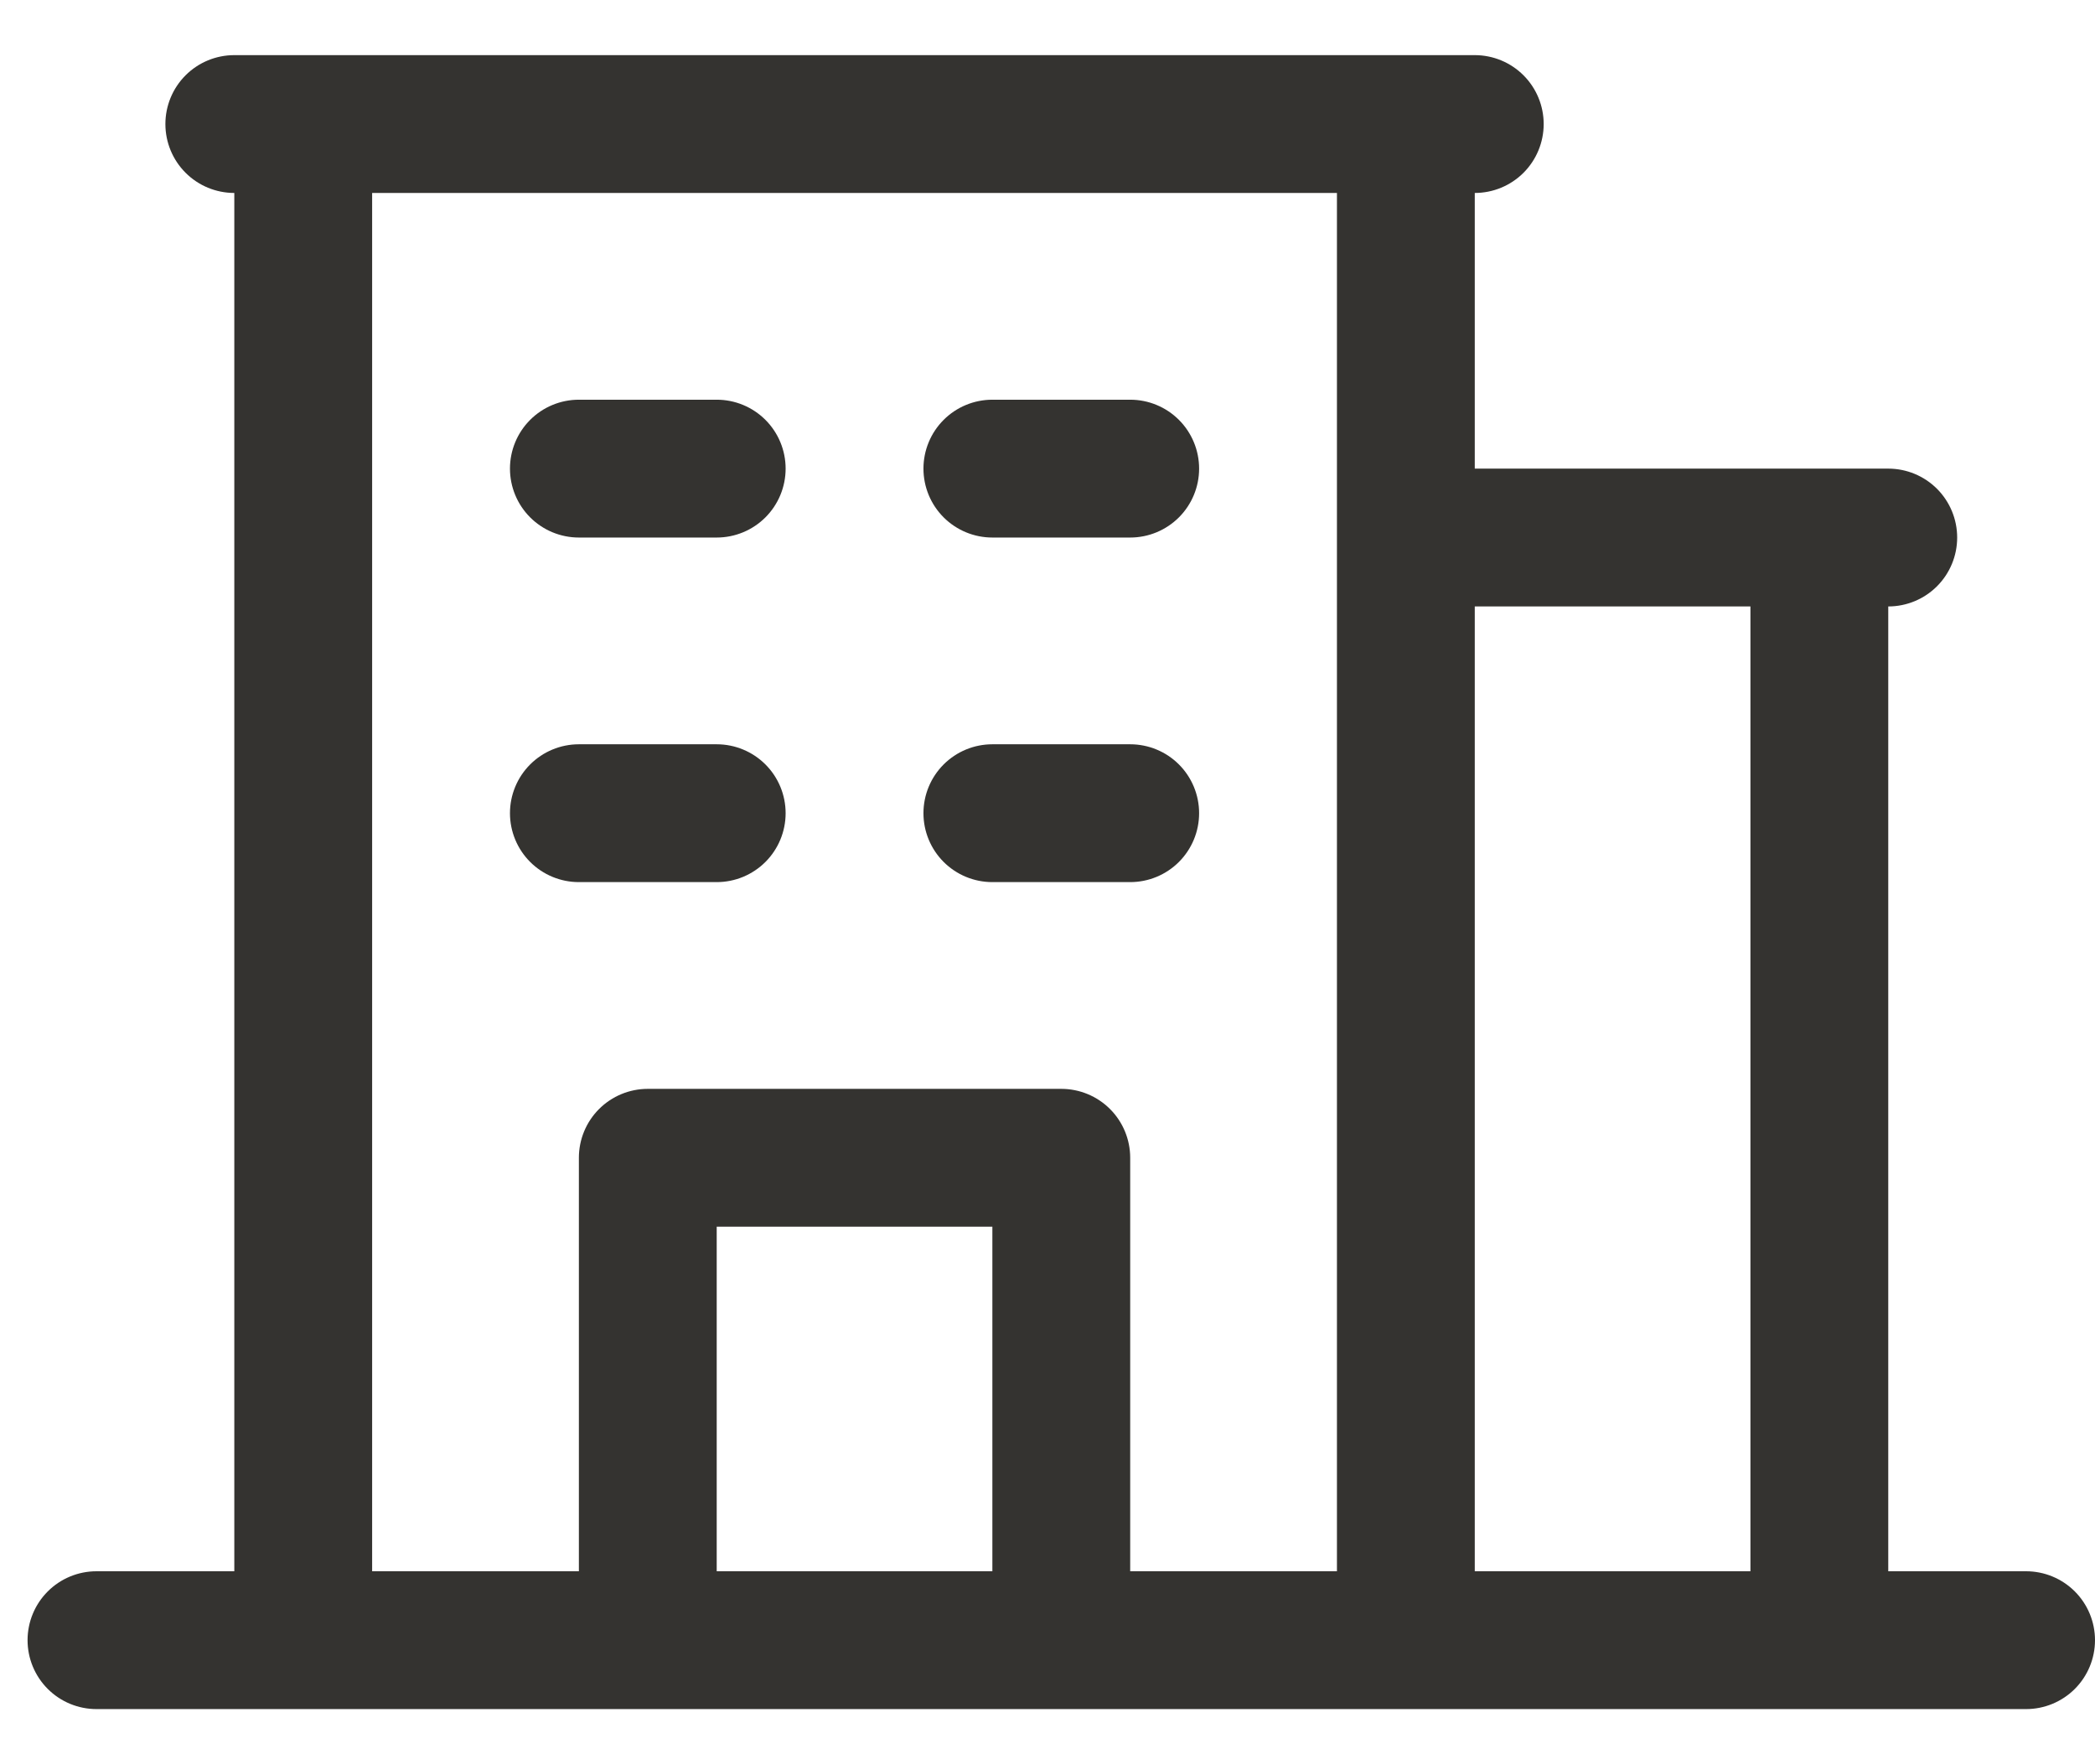 <?xml version="1.0" encoding="UTF-8"?> <svg xmlns="http://www.w3.org/2000/svg" width="19" height="16" viewBox="0 0 19 16" fill="none"><path d="M18.375 14.25H17.125V5.5C17.291 5.5 17.45 5.434 17.567 5.317C17.684 5.2 17.75 5.041 17.75 4.875C17.75 4.709 17.684 4.55 17.567 4.433C17.45 4.316 17.291 4.25 17.125 4.25H13.375V1.75C13.541 1.75 13.7 1.684 13.817 1.567C13.934 1.45 14 1.291 14 1.125C14 0.959 13.934 0.8 13.817 0.683C13.7 0.566 13.541 0.5 13.375 0.5H2.125C1.959 0.5 1.8 0.566 1.683 0.683C1.566 0.8 1.5 0.959 1.5 1.125C1.5 1.291 1.566 1.45 1.683 1.567C1.8 1.684 1.959 1.75 2.125 1.75V14.25H0.875C0.709 14.25 0.55 14.316 0.433 14.433C0.316 14.55 0.25 14.709 0.25 14.875C0.25 15.041 0.316 15.2 0.433 15.317C0.55 15.434 0.709 15.5 0.875 15.5H18.375C18.541 15.5 18.7 15.434 18.817 15.317C18.934 15.2 19 15.041 19 14.875C19 14.709 18.934 14.55 18.817 14.433C18.7 14.316 18.541 14.25 18.375 14.25ZM15.875 5.5V14.25H13.375V5.5H15.875ZM3.375 1.75H12.125V14.25H10.25V10.5C10.25 10.334 10.184 10.175 10.067 10.058C9.95 9.941 9.791 9.875 9.625 9.875H5.875C5.709 9.875 5.55 9.941 5.433 10.058C5.316 10.175 5.25 10.334 5.25 10.5V14.25H3.375V1.75ZM9 14.25H6.5V11.125H9V14.25ZM4.625 4.25C4.625 4.084 4.691 3.925 4.808 3.808C4.925 3.691 5.084 3.625 5.25 3.625H6.5C6.666 3.625 6.825 3.691 6.942 3.808C7.059 3.925 7.125 4.084 7.125 4.25C7.125 4.416 7.059 4.575 6.942 4.692C6.825 4.809 6.666 4.875 6.5 4.875H5.25C5.084 4.875 4.925 4.809 4.808 4.692C4.691 4.575 4.625 4.416 4.625 4.25ZM8.375 4.25C8.375 4.084 8.441 3.925 8.558 3.808C8.675 3.691 8.834 3.625 9 3.625H10.25C10.416 3.625 10.575 3.691 10.692 3.808C10.809 3.925 10.875 4.084 10.875 4.25C10.875 4.416 10.809 4.575 10.692 4.692C10.575 4.809 10.416 4.875 10.25 4.875H9C8.834 4.875 8.675 4.809 8.558 4.692C8.441 4.575 8.375 4.416 8.375 4.25ZM4.625 7.375C4.625 7.209 4.691 7.05 4.808 6.933C4.925 6.816 5.084 6.75 5.25 6.75H6.5C6.666 6.75 6.825 6.816 6.942 6.933C7.059 7.05 7.125 7.209 7.125 7.375C7.125 7.541 7.059 7.7 6.942 7.817C6.825 7.934 6.666 8 6.5 8H5.25C5.084 8 4.925 7.934 4.808 7.817C4.691 7.7 4.625 7.541 4.625 7.375ZM8.375 7.375C8.375 7.209 8.441 7.05 8.558 6.933C8.675 6.816 8.834 6.75 9 6.75H10.25C10.416 6.75 10.575 6.816 10.692 6.933C10.809 7.05 10.875 7.209 10.875 7.375C10.875 7.541 10.809 7.7 10.692 7.817C10.575 7.934 10.416 8 10.25 8H9C8.834 8 8.675 7.934 8.558 7.817C8.441 7.7 8.375 7.541 8.375 7.375Z" fill="#343330"></path></svg> 
